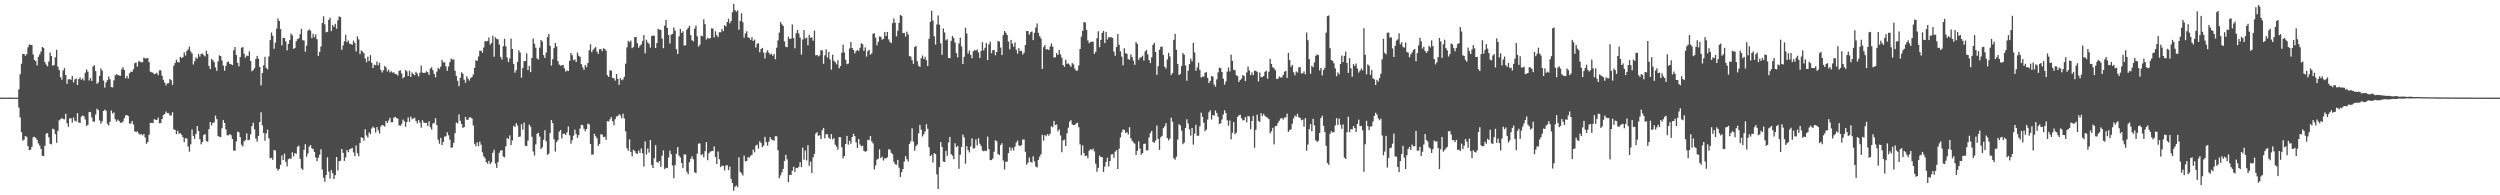 <?xml version="1.0" encoding="UTF-8"?>
<svg xmlns="http://www.w3.org/2000/svg" width="1920" height="150">
  <path d="M0 74.968h1v1.000H0zM1 74.977h1v1.000H1zM2 74.974h1v1.000H2zM3 74.976h1v1.000H3zM4 74.984h1v1.000H4zM5 74.987h1v1.000H5zM6 74.983h1v1.000H6zM7 74.980h1v1.000H7zM8 74.981h1v1.000H8zM9 74.989h1v1.000H9zM10 74.990h1v1.000H10zM11 74.988h1v1.000H11zM12 74.986h1v1.000H12zM13 74.986h1v1.000H13zM14 68.629h1v13.989H14zM15 57.008h1v33.205H15zM16 48.948h1v52.550H16zM17 41.479h1v66.454H17zM18 41.473h1v65.743H18zM19 42.799h1v61.701H19zM20 41.636h1v63.478H20zM21 36.286h1v75.900H21zM22 34.187h1v81.041H22zM23 34.482h1v80.494H23zM24 34.536h1v78.241H24zM25 41.769h1v63.647H25zM26 46.026h1v58.993H26zM27 47.019h1v59.063H27zM28 50.278h1v57.192H28zM29 43.617h1v66.540H29zM30 41.802h1v70.017H30zM31 39.553h1v74.844H31zM32 36.113h1v83.523H32zM33 36.770h1v83.181H33zM34 47.763h1v64.207H34zM35 49.634h1v53.013H35zM36 50.955h1v51.174H36zM37 47.288h1v58.145H37zM38 40.335h1v70.117H38zM39 43.059h1v67.790H39zM40 50.421h1v48.380H40zM41 49.937h1v49.516H41zM42 44.005h1v59.001H42zM43 38.247h1v71.364H43zM44 51.200h1v49.295H44zM45 53.746h1v38.651H45zM46 59.248h1v32.283H46zM47 61.162h1v29.431H47zM48 54.196h1v37.237H48zM49 52.302h1v39.354H49zM50 57.654h1v29.758H50zM51 64.338h1v30.313H51zM52 60.944h1v36.386H52zM53 60.760h1v30.278H53zM54 61.323h1v29.430H54zM55 58.319h1v35.828H55zM56 63.299h1v26.895H56zM57 60.985h1v31.678H57zM58 60.254h1v33.155H58zM59 65.299h1v21.651H59zM60 60.707h1v33.383H60zM61 59.464h1v34.952H61zM62 61.311h1v28.256H62zM63 60.265h1v28.447H63zM64 61.840h1v27.506H64zM65 55.812h1v35.946H65zM66 53.282h1v43.362H66zM67 54.985h1v40.796H67zM68 61.801h1v24.156H68zM69 59.931h1v26.218H69zM70 62.160h1v28.067H70zM71 51.000h1v42.336H71zM72 50.109h1v43.396H72zM73 54.608h1v33.348H73zM74 64.319h1v19.197H74zM75 63.332h1v21.209H75zM76 58.213h1v34.260H76zM77 52.515h1v42.476H77zM78 54.232h1v38.914H78zM79 61.834h1v23.408H79zM80 67.253h1v16.993H80zM81 63.282h1v21.767H81zM82 61.550h1v33.433H82zM83 58.760h1v37.599H83zM84 60.888h1v32.671H84zM85 66.864h1v18.027H85zM86 67.147h1v20.066H86zM87 61.681h1v24.672H87zM88 57.844h1v33.762H88zM89 56.997h1v36.396H89zM90 57.617h1v34.261H90zM91 57.933h1v34.986H91zM92 58.235h1v36.055H92zM93 53.266h1v40.942H93zM94 51.599h1v41.685H94zM95 53.772h1v37.075H95zM96 60.179h1v28.480H96zM97 58.350h1v29.990H97zM98 60.330h1v28.881H98zM99 56.263h1v38.711H99zM100 54.970h1v39.824H100zM101 55.206h1v37.676H101zM102 53.135h1v42.455H102zM103 48.559h1v52.286H103zM104 47.959h1v53.392H104zM105 51.168h1v49.683H105zM106 47.080h1v55.337H106zM107 47.227h1v56.375H107zM108 47.940h1v54.865H108zM109 47.761h1v56.246H109zM110 44.258h1v58.580H110zM111 44.832h1v60.701H111zM112 44.888h1v65.531H112zM113 44.498h1v64.615H113zM114 47.702h1v55.847H114zM115 55.016h1v39.351H115zM116 55.560h1v38.869H116zM117 55.870h1v38.657H117zM118 56.960h1v34.575H118zM119 56.591h1v35.372H119zM120 55.784h1v36.388H120zM121 57.696h1v32.682H121zM122 54.019h1v40.716H122zM123 53.973h1v40.419H123zM124 58.147h1v33.248H124zM125 61.308h1v27.090H125zM126 63.426h1v24.158H126zM127 65.578h1v20.072H127zM128 64.046h1v22.796H128zM129 63.916h1v22.995H129zM130 60.692h1v27.948H130zM131 61.605h1v27.086H131zM132 65.167h1v21.049H132zM133 50.441h1v48.861H133zM134 48.347h1v51.456H134zM135 45.863h1v57.202H135zM136 47.627h1v52.850H136zM137 48.023h1v54.666H137zM138 43.618h1v58.683H138zM139 44.595h1v58.918H139zM140 43.867h1v61.577H140zM141 40.251h1v68.813H141zM142 42.615h1v63.468H142zM143 39.107h1v67.411H143zM144 37.918h1v74.681H144zM145 35.716h1v80.787H145zM146 39.473h1v71.378H146zM147 41.071h1v58.403H147zM148 49.577h1v54.778H148zM149 47.048h1v59.558H149zM150 44.153h1v58.727H150zM151 45.062h1v51.705H151zM152 41.436h1v59.175H152zM153 43.465h1v63.490H153zM154 41.373h1v69.454H154zM155 41.108h1v67.992H155zM156 42.371h1v61.319H156zM157 43.333h1v59.655H157zM158 38.933h1v69.375H158zM159 41.433h1v67.474H159zM160 50.589h1v48.631H160zM161 53.041h1v40.677H161zM162 45.281h1v50.963H162zM163 46.209h1v48.183H163zM164 47.752h1v46.187H164zM165 51.750h1v37.035H165zM166 54.375h1v37.108H166zM167 47.149h1v57.419H167zM168 42.476h1v62.541H168zM169 43.052h1v62.362H169zM170 46.415h1v52.127H170zM171 50.345h1v41.918H171zM172 54.264h1v40.209H172zM173 50.589h1v48.904H173zM174 47.765h1v56.124H174zM175 47.206h1v56.761H175zM176 49.027h1v53.950H176zM177 49.341h1v54.467H177zM178 49.985h1v56.792H178zM179 38.581h1v77.005H179zM180 36.161h1v79.596H180zM181 42.305h1v66.300H181zM182 48.222h1v52.865H182zM183 51.003h1v50.624H183zM184 43.812h1v61.485H184zM185 36.732h1v74.405H185zM186 36.151h1v76.272H186zM187 41.272h1v67.292H187zM188 44.227h1v63.409H188zM189 42.638h1v59.859H189zM190 43.069h1v64.665H190zM191 39.438h1v67.891H191zM192 46.791h1v56.393H192zM193 54.798h1v42.097H193zM194 53.784h1v40.473H194zM195 52.290h1v47.043H195zM196 45.284h1v61.155H196zM197 42.901h1v65.915H197zM198 45.109h1v59.307H198zM199 51.385h1v42.380H199zM200 65.550h1v20.715H200zM201 56.072h1v40.174H201zM202 50.180h1v51.960H202zM203 43.634h1v64.405H203zM204 52.123h1v50.329H204zM205 53.310h1v46.296H205zM206 43.380h1v62.866H206zM207 30.815h1v90.760H207zM208 25.004h1v96.175H208zM209 27.469h1v95.234H209zM210 37.437h1v77.764H210zM211 32.779h1v82.867H211zM212 21.965h1v107.422H212zM213 14.145h1v116.901H213zM214 16.179h1v113.581H214zM215 22.312h1v104.241H215zM216 34.848h1v84.490H216zM217 29.012h1v93.908H217zM218 29.161h1v88.879H218zM219 31.772h1v92.415H219zM220 38.635h1v89.177H220zM221 33.817h1v88.421H221zM222 30.820h1v90.762H222zM223 25.870h1v96.070H223zM224 27.115h1v89.860H224zM225 37.541h1v82.597H225zM226 36.821h1v80.789H226zM227 31.758h1v86.376H227zM228 30.072h1v82.687H228zM229 29.503h1v82.371H229zM230 26.284h1v95.666H230zM231 22.182h1v107.181H231zM232 30.882h1v99.586H232zM233 31.140h1v83.843H233zM234 39.679h1v71.085H234zM235 35.051h1v85.293H235zM236 23.544h1v94.338H236zM237 22.472h1v90.163H237zM238 23.467h1v87.892H238zM239 29.278h1v84.569H239zM240 25.902h1v88.662H240zM241 28.590h1v88.149H241zM242 26.363h1v94.620H242zM243 30.145h1v93.605H243zM244 42.913h1v78.223H244zM245 39.933h1v78.915H245zM246 35.674h1v78.949H246zM247 17.665h1v112.585H247zM248 12.477h1v124.032H248zM249 18.695h1v120.865H249zM250 24.773h1v109.666H250zM251 24.413h1v96.370H251zM252 15.266h1v116.557H252zM253 13.630h1v123.483H253zM254 23.910h1v106.767H254zM255 19.129h1v113.867H255zM256 20.570h1v116.932H256zM257 18.258h1v116.284H257zM258 22.084h1v98.478H258zM259 15.559h1v115.324H259zM260 12.618h1v111.297H260zM261 13.154h1v110.270H261zM262 38.269h1v76.161H262zM263 34.939h1v82.447H263zM264 31.625h1v91.941H264zM265 26.659h1v94.171H265zM266 32.347h1v82.841H266zM267 31.072h1v85.830H267zM268 33.518h1v81.239H268zM269 33.851h1v80.376H269zM270 34.403h1v79.150H270zM271 31.194h1v85.873H271zM272 32.958h1v86.935H272zM273 39.469h1v72.254H273zM274 27.901h1v89.732H274zM275 30.301h1v89.718H275zM276 41.554h1v68.319H276zM277 38.806h1v66.633H277zM278 39.586h1v66.358H278zM279 40.863h1v67.134H279zM280 44.882h1v54.466H280zM281 47.766h1v56.291H281zM282 43.509h1v62.047H282zM283 46.941h1v54.788H283zM284 42.362h1v60.672H284zM285 48.168h1v50.477H285zM286 52.225h1v45.040H286zM287 49.660h1v48.534H287zM288 50.053h1v51.714H288zM289 47.213h1v50.440H289zM290 50.108h1v49.998H290zM291 48.127h1v54.475H291zM292 53.661h1v43.454H292zM293 55.702h1v40.265H293zM294 53.987h1v42.371H294zM295 50.637h1v46.574H295zM296 51.847h1v41.033H296zM297 54.906h1v39.491H297zM298 53.430h1v39.165H298zM299 55.665h1v34.834H299zM300 54.768h1v39.206H300zM301 55.814h1v38.016H301zM302 55.488h1v34.836H302zM303 56.849h1v32.906H303zM304 56.991h1v33.671H304zM305 58.029h1v33.038H305zM306 54.402h1v41.838H306zM307 54.075h1v42.496H307zM308 56.420h1v38.892H308zM309 60.161h1v31.678H309zM310 59.090h1v34.115H310zM311 53.812h1v43.530H311zM312 54.779h1v38.893H312zM313 58.383h1v31.849H313zM314 54.295h1v39.238H314zM315 59.068h1v30.487H315zM316 55.632h1v35.903H316zM317 56.946h1v33.969H317zM318 57.754h1v32.716H318zM319 55.127h1v37.791H319zM320 56.535h1v38.252H320zM321 58.674h1v33.558H321zM322 55.801h1v38.421H322zM323 50.353h1v47.677H323zM324 55.732h1v36.624H324zM325 56.054h1v38.039H325zM326 55.866h1v38.613H326zM327 54.798h1v39.572H327zM328 55.450h1v41.272H328zM329 57.484h1v35.637H329zM330 52.711h1v45.054H330zM331 51.652h1v47.817H331zM332 53.864h1v41.079H332zM333 56.764h1v37.610H333zM334 59.389h1v31.429H334zM335 54.982h1v41.135H335zM336 52.093h1v55.278H336zM337 53.115h1v57.266H337zM338 51.188h1v54.752H338zM339 45.978h1v65.436H339zM340 47.940h1v61.049H340zM341 47.811h1v57.135H341zM342 50.940h1v53.731H342zM343 54.345h1v47.239H343zM344 51.051h1v52.838H344zM345 47.781h1v59.430H345zM346 44.973h1v68.557H346zM347 45.762h1v67.444H347zM348 45.608h1v64.055H348zM349 54.336h1v48.023H349zM350 58.293h1v35.860H350zM351 62.042h1v32.733H351zM352 66.232h1v21.701H352zM353 59.735h1v33.020H353zM354 55.478h1v39.759H354zM355 56.632h1v41.595H355zM356 61.215h1v36.391H356zM357 63.530h1v26.290H357zM358 58.536h1v33.487H358zM359 60.450h1v31.500H359zM360 61.899h1v28.252H360zM361 60.030h1v30.145H361zM362 59.097h1v31.994H362zM363 57.191h1v39.179H363zM364 52.098h1v58.272H364zM365 46.343h1v65.994H365zM366 46.753h1v62.578H366zM367 43.361h1v68.898H367zM368 38.929h1v69.864H368zM369 38.968h1v72.126H369zM370 40.424h1v76.551H370zM371 36.531h1v83.432H371zM372 31.562h1v89.863H372zM373 31.778h1v92.757H373zM374 31.430h1v94.281H374zM375 28.758h1v94.799H375zM376 34.229h1v91.784H376zM377 32.936h1v91.735H377zM378 27.506h1v89.800H378zM379 43.556h1v71.462H379zM380 28.682h1v96.902H380zM381 29.799h1v99.114H381zM382 30.211h1v94.282H382zM383 34.210h1v83.178H383zM384 43.651h1v71.954H384zM385 45.717h1v69.676H385zM386 35.459h1v84.805H386zM387 29.818h1v90.953H387zM388 35.568h1v76.760H388zM389 44.151h1v61.889H389zM390 47.647h1v59.115H390zM391 44.880h1v59.130H391zM392 29.650h1v81.710H392zM393 37.571h1v70.230H393zM394 49.118h1v47.516H394zM395 55.824h1v41.655H395zM396 53.907h1v40.725H396zM397 47.564h1v48.863H397zM398 38.668h1v66.551H398zM399 40.328h1v64.478H399zM400 59.607h1v35.841H400zM401 52.329h1v47.252H401zM402 47.004h1v47.116H402zM403 46.867h1v65.019H403zM404 41.008h1v71.281H404zM405 53.795h1v54.258H405zM406 50.581h1v45.094H406zM407 55.422h1v41.867H407zM408 44.505h1v60.518H408zM409 29.568h1v86.747H409zM410 33.586h1v85.909H410zM411 36.649h1v74.211H411zM412 44.872h1v57.883H412zM413 45.737h1v56.314H413zM414 36.622h1v68.348H414zM415 30.701h1v83.851H415zM416 31.890h1v81.283H416zM417 42.326h1v65.059H417zM418 44.537h1v55.518H418zM419 40.395h1v68.079H419zM420 28.482h1v90.395H420zM421 26.022h1v92.002H421zM422 35.181h1v67.085H422zM423 50.407h1v41.806H423zM424 45.535h1v49.036H424zM425 36.943h1v70.040H425zM426 32.935h1v83.449H426zM427 35.660h1v73.330H427zM428 46.930h1v60.683H428zM429 49.571h1v51.529H429zM430 50.406h1v49.447H430zM431 50.202h1v56.088H431zM432 49.806h1v52.972H432zM433 52.430h1v50.230H433zM434 54.915h1v48.661H434zM435 54.100h1v47.538H435zM436 54.531h1v42.649H436zM437 46.718h1v57.213H437zM438 40.705h1v69.639H438zM439 42.386h1v65.265H439zM440 46.288h1v57.887H440zM441 45.616h1v53.901H441zM442 47.604h1v55.348H442zM443 40.303h1v65.584H443zM444 42.807h1v60.996H444zM445 43.633h1v55.074H445zM446 49.249h1v46.615H446zM447 51.715h1v44.421H447zM448 53.584h1v45.367H448zM449 49.964h1v50.902H449zM450 51.542h1v47.536H450zM451 48.408h1v46.588H451zM452 38.666h1v56.833H452zM453 33.982h1v76.553H453zM454 40.090h1v78.636H454zM455 38.267h1v80.454H455zM456 37.109h1v65.636H456zM457 36.057h1v68.578H457zM458 39.634h1v66.590H458zM459 41.367h1v70.729H459zM460 37.792h1v72.724H460zM461 37.641h1v65.531H461zM462 39.270h1v64.094H462zM463 37.057h1v68.307H463zM464 37.628h1v67.358H464zM465 38.908h1v68.526H465zM466 57.747h1v35.271H466zM467 59.009h1v34.300H467zM468 53.898h1v37.687H468zM469 54.314h1v35.581H469zM470 59.858h1v33.163H470zM471 60.087h1v36.085H471zM472 61.889h1v29.634H472zM473 56.838h1v32.579H473zM474 60.612h1v28.630H474zM475 65.162h1v22.577H475zM476 60.049h1v28.594H476zM477 61.592h1v29.291H477zM478 60.960h1v26.409H478zM479 58.965h1v31.981H479zM480 48.876h1v52.049H480zM481 36.410h1v77.415H481zM482 31.383h1v84.397H482zM483 32.446h1v74.602H483zM484 31.193h1v85.453H484zM485 37.002h1v83.113H485zM486 36.167h1v78.839H486zM487 28.511h1v87.527H487zM488 28.410h1v89.333H488zM489 33.130h1v85.040H489zM490 36.654h1v78.955H490zM491 35.124h1v82.376H491zM492 33.975h1v80.041H492zM493 31.369h1v86.449H493zM494 26.987h1v100.920H494zM495 40.941h1v67.654H495zM496 30.539h1v88.161H496zM497 32.565h1v81.439H497zM498 33.624h1v83.553H498zM499 36.486h1v71.066H499zM500 27.802h1v98.847H500zM501 27.192h1v101.883H501zM502 27.478h1v94.060H502zM503 36.882h1v74.577H503zM504 33.089h1v91.395H504zM505 22.102h1v102.898H505zM506 22.849h1v100.783H506zM507 22.941h1v105.201H507zM508 29.583h1v90.004H508zM509 37.040h1v78.449H509zM510 19.714h1v110.120H510zM511 15.332h1v113.467H511zM512 21.457h1v107.662H512zM513 26.863h1v94.145H513zM514 33.456h1v82.185H514zM515 26.628h1v91.857H515zM516 26.059h1v101.059H516zM517 21.033h1v115.872H517zM518 23.507h1v103.373H518zM519 37.802h1v80.322H519zM520 41.418h1v71.601H520zM521 27.975h1v91.583H521zM522 22.181h1v98.749H522zM523 25.233h1v99.928H523zM524 24.076h1v105.040H524zM525 35.033h1v83.486H525zM526 34.743h1v84.013H526zM527 22.759h1v109.161H527zM528 21.421h1v112.341H528zM529 19.791h1v104.830H529zM530 27.039h1v94.990H530zM531 30.882h1v89.217H531zM532 31.810h1v90.523H532zM533 22.028h1v110.265H533zM534 19.637h1v113.309H534zM535 27.883h1v90.097H535zM536 35.792h1v74.488H536zM537 34.328h1v75.781H537zM538 27.357h1v91.911H538zM539 27.837h1v90.555H539zM540 14.840h1v106.025H540zM541 18.521h1v97.526H541zM542 30.380h1v78.831H542zM543 28.972h1v94.133H543zM544 29.766h1v87.934H544zM545 29.239h1v87.257H545zM546 21.767h1v94.349H546zM547 22.032h1v93.901H547zM548 28.731h1v83.735H548zM549 24.032h1v96.608H549zM550 27.036h1v99.017H550zM551 28.522h1v87.839H551zM552 24.741h1v97.563H552zM553 24.775h1v103.557H553zM554 22.327h1v104.808H554zM555 23.889h1v103.547H555zM556 19.429h1v111.454H556zM557 20.269h1v106.848H557zM558 16.884h1v109.965H558zM559 14.399h1v116.263H559zM560 17.885h1v110.039H560zM561 16.179h1v121.249H561zM562 9.430h1v131.091H562zM563 2.951h1v143.601H563zM564 7.784h1v135.682H564zM565 9.031h1v133.392H565zM566 7.913h1v135.923H566zM567 22.821h1v98.023H567zM568 16.057h1v115.901H568zM569 10.143h1v122.972H569zM570 17.036h1v117.753H570zM571 28.929h1v90.635H571zM572 25.644h1v98.285H572zM573 24.016h1v99.575H573zM574 28.668h1v92.035H574zM575 29.147h1v91.940H575zM576 30.628h1v88.996H576zM577 28.567h1v90.298H577zM578 31.510h1v83.398H578zM579 30.462h1v86.457H579zM580 36.520h1v75.277H580zM581 33.595h1v77.531H581zM582 33.253h1v80.796H582zM583 40.127h1v68.369H583zM584 37.676h1v72.108H584zM585 36.782h1v76.290H585zM586 40.374h1v71.396H586zM587 44.896h1v60.196H587zM588 40.333h1v68.795H588zM589 38.624h1v73.295H589zM590 40.426h1v68.420H590zM591 41.910h1v63.383H591zM592 41.203h1v65.907H592zM593 42.798h1v64.792H593zM594 41.527h1v66.558H594zM595 45.502h1v59.085H595zM596 36.589h1v68.059H596zM597 31.036h1v84.303H597zM598 25.043h1v111.882H598zM599 16.931h1v117.765H599zM600 18.706h1v113.697H600zM601 19.873h1v109.882H601zM602 31.812h1v91.817H602zM603 35.869h1v82.999H603zM604 36.272h1v86.129H604zM605 28.162h1v111.775H605zM606 29.941h1v104.348H606zM607 29.630h1v104.813H607zM608 18.804h1v112.340H608zM609 29.256h1v98.796H609zM610 37.044h1v95.021H610zM611 25.503h1v103.367H611zM612 23.037h1v106.094H612zM613 25.693h1v102.419H613zM614 28.767h1v95.805H614zM615 42.023h1v86.356H615zM616 30.377h1v82.991H616zM617 23.158h1v99.497H617zM618 29.531h1v86.131H618zM619 28.881h1v94.339H619zM620 34.789h1v76.700H620zM621 26.711h1v100.598H621zM622 29.018h1v95.073H622zM623 28.670h1v104.278H623zM624 31.294h1v89.626H624zM625 23.450h1v94.720H625zM626 42.420h1v60.201H626zM627 42.171h1v59.353H627zM628 43.265h1v61.031H628zM629 42.563h1v61.247H629zM630 38.444h1v68.396H630zM631 38.789h1v61.194H631zM632 48.973h1v49.281H632zM633 42.515h1v63.758H633zM634 37.945h1v65.137H634zM635 44.168h1v59.022H635zM636 39.931h1v65.855H636zM637 45.600h1v61.133H637zM638 53.502h1v49.514H638zM639 41.985h1v65.091H639zM640 46.707h1v59.392H640zM641 47.770h1v63.404H641zM642 49.404h1v63.265H642zM643 46.217h1v68.755H643zM644 52.431h1v52.830H644zM645 50.718h1v54.656H645zM646 40.434h1v72.653H646zM647 34.312h1v87.276H647zM648 40.325h1v79.503H648zM649 45.945h1v64.650H649zM650 49.283h1v55.048H650zM651 48.807h1v62.301H651zM652 37.246h1v70.942H652zM653 32.267h1v78.125H653zM654 36.866h1v68.359H654zM655 38.375h1v64.384H655zM656 41.029h1v63.543H656zM657 39.312h1v70.033H657zM658 38.208h1v75.456H658zM659 39.169h1v67.577H659zM660 36.696h1v74.339H660zM661 33.218h1v79.131H661zM662 33.950h1v77.954H662zM663 39.014h1v76.789H663zM664 36.416h1v80.179H664zM665 43.451h1v72.638H665zM666 39.330h1v68.005H666zM667 38.274h1v69.383H667zM668 41.973h1v62.526H668zM669 40.923h1v67.665H669zM670 25.906h1v84.212H670zM671 25.598h1v104.550H671zM672 28.907h1v98.096H672zM673 34.830h1v87.781H673zM674 32.108h1v89.788H674zM675 27.946h1v86.797H675zM676 28.287h1v93.133H676zM677 30.456h1v89.856H677zM678 29.904h1v93.361H678zM679 24.528h1v96.945H679zM680 27.644h1v94.093H680zM681 24.525h1v96.260H681zM682 30.223h1v84.415H682zM683 32.163h1v82.760H683zM684 33.108h1v84.244H684zM685 17.780h1v100.660H685zM686 14.231h1v110.045H686zM687 17.448h1v108.686H687zM688 27.964h1v98.550H688zM689 23.588h1v99.239H689zM690 17.598h1v111.147H690zM691 11.583h1v124.336H691zM692 12.141h1v120.132H692zM693 25.462h1v104.403H693zM694 25.274h1v98.809H694zM695 28.171h1v91.634H695zM696 24.337h1v97.937H696zM697 26.502h1v97.542H697zM698 43.106h1v67.450H698zM699 43.421h1v65.146H699zM700 46.205h1v52.330H700zM701 48.990h1v59.712H701zM702 36.163h1v79.570H702zM703 35.287h1v76.970H703zM704 47.071h1v63.897H704zM705 50.417h1v52.058H705zM706 51.421h1v44.470H706zM707 44.690h1v54.905H707zM708 42.657h1v62.134H708zM709 45.350h1v57.788H709zM710 43.629h1v57.358H710zM711 46.187h1v49.196H711zM712 50.709h1v48.203H712zM713 29.733h1v83.331H713zM714 16.796h1v103.062H714zM715 8.290h1v110.578H715zM716 15.784h1v109.055H716zM717 27.849h1v89.703H717zM718 34.226h1v84.120H718zM719 18.799h1v115.087H719zM720 11.831h1v133.316H720zM721 18.955h1v109.393H721zM722 33.337h1v75.809H722zM723 42.104h1v70.732H723zM724 21.789h1v102.310H724zM725 24.936h1v99.493H725zM726 31.021h1v84.864H726zM727 30.060h1v89.531H727zM728 44.541h1v64.895H728zM729 44.657h1v60.501H729zM730 31.341h1v87.033H730zM731 27.565h1v91.939H731zM732 29.239h1v92.966H732zM733 32.679h1v77.356H733zM734 40.825h1v72.206H734zM735 44.054h1v67.982H735zM736 33.390h1v96.234H736zM737 28.942h1v89.919H737zM738 35.647h1v77.175H738zM739 49.134h1v54.212H739zM740 43.615h1v61.862H740zM741 21.225h1v104.481H741zM742 25.744h1v86.523H742zM743 41.098h1v74.154H743zM744 38.838h1v78.220H744zM745 42.078h1v70.358H745zM746 44.698h1v61.611H746zM747 39.371h1v74.678H747zM748 38.467h1v75.341H748zM749 38.805h1v68.283H749zM750 38.018h1v73.624H750zM751 40.266h1v65.947H751zM752 44.567h1v65.770H752zM753 39.092h1v72.931H753zM754 32.443h1v83.160H754zM755 38.727h1v77.443H755zM756 36.720h1v78.931H756zM757 33.072h1v82.857H757zM758 46.180h1v58.753H758zM759 34.170h1v80.316H759zM760 32.012h1v90.914H760zM761 40.915h1v82.093H761zM762 38.493h1v83.237H762zM763 38.466h1v78.038H763zM764 42.450h1v65.228H764zM765 39.910h1v68.603H765zM766 31.462h1v86.796H766zM767 31.910h1v87.078H767zM768 36.504h1v74.936H768zM769 42.234h1v67.789H769zM770 27.050h1v96.206H770zM771 23.831h1v106.334H771zM772 25.147h1v99.062H772zM773 26.848h1v97.245H773zM774 31.911h1v85.643H774zM775 37.855h1v75.215H775zM776 30.601h1v85.038H776zM777 33.496h1v80.005H777zM778 35.858h1v79.769H778zM779 32.609h1v80.076H779zM780 38.196h1v71.297H780zM781 41.193h1v66.746H781zM782 36.964h1v74.734H782zM783 39.148h1v73.029H783zM784 39.031h1v72.455H784zM785 41.940h1v65.187H785zM786 40.461h1v66.676H786zM787 34.585h1v82.005H787zM788 23.799h1v102.666H788zM789 23.838h1v101.110H789zM790 26.628h1v94.387H790zM791 24.727h1v99.633H791zM792 24.207h1v100.676H792zM793 30.822h1v89.179H793zM794 25.169h1v98.800H794zM795 21.135h1v106.741H795zM796 18.000h1v110.656H796zM797 25.176h1v97.650H797zM798 27.746h1v92.559H798zM799 29.484h1v88.996H799zM800 52.942h1v50.610H800zM801 36.181h1v71.813H801zM802 34.568h1v69.167H802zM803 37.947h1v66.675H803zM804 37.662h1v65.284H804zM805 38.471h1v65.744H805zM806 35.792h1v66.904H806zM807 33.355h1v63.651H807zM808 35.787h1v61.951H808zM809 44.172h1v48.722H809zM810 43.979h1v52.006H810zM811 40.821h1v54.760H811zM812 42.172h1v58.707H812zM813 38.388h1v61.061H813zM814 41.778h1v62.262H814zM815 44.350h1v72.588H815zM816 49.912h1v57.957H816zM817 51.298h1v55.990H817zM818 45.891h1v66.311H818zM819 48.969h1v53.402H819zM820 48.735h1v49.291H820zM821 49.756h1v43.680H821zM822 51.349h1v40.964H822zM823 48.425h1v47.162H823zM824 49.531h1v46.561H824zM825 52.736h1v43.175H825zM826 54.339h1v40.501H826zM827 54.167h1v40.018H827zM828 50.288h1v47.410H828zM829 37.621h1v73.275H829zM830 28.173h1v91.046H830zM831 23.639h1v88.016H831zM832 16.934h1v100.666H832zM833 17.352h1v102.565H833zM834 22.962h1v96.533H834zM835 31.068h1v90.523H835zM836 33.198h1v82.540H836zM837 32.303h1v82.301H837zM838 31.952h1v83.148H838zM839 32.042h1v82.133H839zM840 41.370h1v74.912H840zM841 39.736h1v85.998H841zM842 29.385h1v102.501H842zM843 24.033h1v104.796H843zM844 36.271h1v83.217H844zM845 30.659h1v89.993H845zM846 25.241h1v95.498H846zM847 23.652h1v108.441H847zM848 33.090h1v94.899H848zM849 24.481h1v99.836H849zM850 30.296h1v90.801H850zM851 28.530h1v99.291H851zM852 28.661h1v94.978H852zM853 28.638h1v90.018H853zM854 29.146h1v89.239H854zM855 39.560h1v81.633H855zM856 42.818h1v73.666H856zM857 36.155h1v79.138H857zM858 26.135h1v103.643H858zM859 34.415h1v79.765H859zM860 39.419h1v66.151H860zM861 43.482h1v58.193H861zM862 50.189h1v49.262H862zM863 37.059h1v62.732H863zM864 40.853h1v61.243H864zM865 41.365h1v60.186H865zM866 45.466h1v57.899H866zM867 45.853h1v51.860H867zM868 41.801h1v64.327H868zM869 43.831h1v64.257H869zM870 46.519h1v62.881H870zM871 49.821h1v60.455H871zM872 32.341h1v86.712H872zM873 33.737h1v82.066H873zM874 45.977h1v62.581H874zM875 44.267h1v69.814H875zM876 43.914h1v74.902H876zM877 42.740h1v74.808H877zM878 46.490h1v63.983H878zM879 39.467h1v70.826H879zM880 38.314h1v77.265H880zM881 41.721h1v73.687H881zM882 46.112h1v59.482H882zM883 48.436h1v53.821H883zM884 44.012h1v56.555H884zM885 34.533h1v74.449H885zM886 32.945h1v76.727H886zM887 39.840h1v68.179H887zM888 57.509h1v38.905H888zM889 50.859h1v55.853H889zM890 38.213h1v76.887H890zM891 35.963h1v69.495H891zM892 35.769h1v68.596H892zM893 42.185h1v56.293H893zM894 51.239h1v45.717H894zM895 52.619h1v41.985H895zM896 45.664h1v60.428H896zM897 40.580h1v67.260H897zM898 43.351h1v63.060H898zM899 57.596h1v32.813H899zM900 56.122h1v37.352H900zM901 30.631h1v90.905H901zM902 26.031h1v96.628H902zM903 38.318h1v81.981H903zM904 49.149h1v57.986H904zM905 57.634h1v37.704H905zM906 56.728h1v39.612H906zM907 50.731h1v49.636H907zM908 40.784h1v69.979H908zM909 42.026h1v67.493H909zM910 50.258h1v48.102H910zM911 61.994h1v29.630H911zM912 54.291h1v40.527H912zM913 49.271h1v50.069H913zM914 44.996h1v59.217H914zM915 47.098h1v51.219H915zM916 32.860h1v78.234H916zM917 40.257h1v62.408H917zM918 54.340h1v41.567H918zM919 51.758h1v52.537H919zM920 48.138h1v56.037H920zM921 53.713h1v43.301H921zM922 59.521h1v27.013H922zM923 58.804h1v30.884H923zM924 58.856h1v35.367H924zM925 55.819h1v44.898H925zM926 55.411h1v44.100H926zM927 59.792h1v32.064H927zM928 63.776h1v22.527H928zM929 62.042h1v22.740H929zM930 58.324h1v33.516H930zM931 58.851h1v29.483H931zM932 64.920h1v23.948H932zM933 66.532h1v18.344H933zM934 60.983h1v25.809H934zM935 55.591h1v34.056H935zM936 51.886h1v43.257H936zM937 52.309h1v42.483H937zM938 55.319h1v36.409H938zM939 60.405h1v27.622H939zM940 64.975h1v19.765H940zM941 62.533h1v24.375H941zM942 54.987h1v37.423H942zM943 51.803h1v44.745H943zM944 54.847h1v37.729H944zM945 41.910h1v65.103H945zM946 46.818h1v55.182H946zM947 53.576h1v40.151H947zM948 53.973h1v48.995H948zM949 57.776h1v44.112H949zM950 58.409h1v31.378H950zM951 62.975h1v25.578H951zM952 61.388h1v26.718H952zM953 60.353h1v30.408H953zM954 57.535h1v34.927H954zM955 58.431h1v33.888H955zM956 62.239h1v27.639H956zM957 55.652h1v38.280H957zM958 51.078h1v37.940H958zM959 54.161h1v35.411H959zM960 57.666h1v41.548H960zM961 55.611h1v37.386H961zM962 57.747h1v31.264H962zM963 54.199h1v59.237H963zM964 54.429h1v45.321H964zM965 55.157h1v32.931H965zM966 62.514h1v30.262H966zM967 55.682h1v37.987H967zM968 59.307h1v27.654H968zM969 59.190h1v30.019H969zM970 58.417h1v29.102H970zM971 55.217h1v33.770H971zM972 54.334h1v35.545H972zM973 60.486h1v29.932H973zM974 55.115h1v36.364H974zM975 45.166h1v57.214H975zM976 49.177h1v51.674H976zM977 51.609h1v46.562H977zM978 52.432h1v58.483H978zM979 53.893h1v43.040H979zM980 60.672h1v35.928H980zM981 60.466h1v33.967H981zM982 58.783h1v33.920H982zM983 59.485h1v31.600H983zM984 59.461h1v31.091H984zM985 57.611h1v34.247H985zM986 55.089h1v35.193H986zM987 54.440h1v35.729H987zM988 59.877h1v27.442H988zM989 40.614h1v60.697H989zM990 46.151h1v53.813H990zM991 51.252h1v48.076H991zM992 49.814h1v45.216H992zM993 55.506h1v35.457H993zM994 57.819h1v30.953H994zM995 54.835h1v34.749H995zM996 55.690h1v31.694H996zM997 51.786h1v38.280H997zM998 51.558h1v38.982H998zM999 56.325h1v36.062H999zM1000 56.322h1v35.516H1000zM1001 54.819h1v42.413H1001zM1002 57.108h1v33.715H1002zM1003 24.968h1v90.794H1003zM1004 30.868h1v80.157H1004zM1005 45.396h1v53.827H1005zM1006 56.607h1v38.735H1006zM1007 50.483h1v50.382H1007zM1008 51.652h1v39.584H1008zM1009 47.943h1v48.397H1009zM1010 42.909h1v64.824H1010zM1011 41.799h1v67.186H1011zM1012 42.270h1v65.793H1012zM1013 54.061h1v48.073H1013zM1014 52.164h1v38.562H1014zM1015 57.906h1v31.020H1015zM1016 53.792h1v42.864H1016zM1017 52.114h1v49.240H1017zM1018 25.060h1v86.966H1018zM1019 12.373h1v112.801H1019zM1020 11.862h1v114.713H1020zM1021 37.017h1v65.799H1021zM1022 46.177h1v54.611H1022zM1023 46.740h1v54.998H1023zM1024 48.702h1v52.805H1024zM1025 52.526h1v43.790H1025zM1026 58.594h1v32.123H1026zM1027 55.612h1v40.352H1027zM1028 57.088h1v33.993H1028zM1029 49.082h1v46.753H1029zM1030 42.663h1v56.278H1030zM1031 47.676h1v47.844H1031zM1032 42.916h1v78.113H1032zM1033 39.583h1v82.455H1033zM1034 48.387h1v53.172H1034zM1035 56.007h1v33.636H1035zM1036 44.665h1v56.896H1036zM1037 52.483h1v46.719H1037zM1038 58.864h1v40.540H1038zM1039 49.187h1v47.559H1039zM1040 50.614h1v47.790H1040zM1041 48.817h1v52.512H1041zM1042 52.640h1v42.526H1042zM1043 55.780h1v36.121H1043zM1044 54.313h1v42.620H1044zM1045 52.617h1v44.064H1045zM1046 53.956h1v46.143H1046zM1047 21.639h1v110.306H1047zM1048 42.033h1v68.762H1048zM1049 57.100h1v35.650H1049zM1050 49.391h1v47.433H1050zM1051 50.503h1v49.438H1051zM1052 57.436h1v39.832H1052zM1053 53.822h1v43.185H1053zM1054 60.146h1v33.199H1054zM1055 60.916h1v28.125H1055zM1056 65.243h1v21.380H1056zM1057 61.266h1v26.721H1057zM1058 62.597h1v28.349H1058zM1059 59.972h1v32.368H1059zM1060 56.579h1v34.560H1060zM1061 45.535h1v58.527H1061zM1062 29.789h1v89.478H1062zM1063 40.537h1v75.917H1063zM1064 41.735h1v62.641H1064zM1065 25.181h1v103.484H1065zM1066 24.988h1v96.241H1066zM1067 28.938h1v84.939H1067zM1068 28.615h1v84.764H1068zM1069 37.182h1v73.173H1069zM1070 43.755h1v58.857H1070zM1071 35.302h1v84.804H1071zM1072 31.174h1v89.173H1072zM1073 30.184h1v98.016H1073zM1074 25.589h1v106.648H1074zM1075 34.041h1v89.721H1075zM1076 32.423h1v85.884H1076zM1077 35.885h1v76.115H1077zM1078 36.584h1v84.512H1078zM1079 32.586h1v97.254H1079zM1080 39.889h1v79.307H1080zM1081 40.424h1v74.019H1081zM1082 44.036h1v68.846H1082zM1083 41.702h1v73.580H1083zM1084 40.267h1v70.774H1084zM1085 38.354h1v74.061H1085zM1086 37.558h1v74.738H1086zM1087 47.074h1v53.466H1087zM1088 40.781h1v74.870H1088zM1089 34.859h1v80.843H1089zM1090 28.990h1v83.808H1090zM1091 31.737h1v88.069H1091zM1092 37.351h1v79.183H1092zM1093 35.861h1v75.139H1093zM1094 39.121h1v63.759H1094zM1095 40.638h1v66.889H1095zM1096 39.346h1v69.370H1096zM1097 35.219h1v77.972H1097zM1098 36.349h1v77.807H1098zM1099 30.971h1v86.540H1099zM1100 35.412h1v79.167H1100zM1101 45.355h1v62.552H1101zM1102 49.441h1v59.323H1102zM1103 47.785h1v60.739H1103zM1104 43.818h1v69.900H1104zM1105 29.185h1v100.700H1105zM1106 31.804h1v82.852H1106zM1107 44.441h1v60.710H1107zM1108 34.014h1v82.468H1108zM1109 30.443h1v84.835H1109zM1110 36.967h1v76.983H1110zM1111 38.708h1v74.095H1111zM1112 43.404h1v57.438H1112zM1113 41.578h1v59.072H1113zM1114 33.370h1v70.018H1114zM1115 34.100h1v73.464H1115zM1116 36.908h1v70.826H1116zM1117 39.397h1v69.725H1117zM1118 36.755h1v70.671H1118zM1119 33.858h1v81.295H1119zM1120 33.167h1v81.707H1120zM1121 20.766h1v95.186H1121zM1122 24.238h1v86.052H1122zM1123 42.476h1v72.033H1123zM1124 43.055h1v68.814H1124zM1125 45.913h1v60.807H1125zM1126 47.390h1v61.477H1126zM1127 36.558h1v76.958H1127zM1128 39.343h1v67.153H1128zM1129 41.499h1v74.509H1129zM1130 37.997h1v83.446H1130zM1131 34.609h1v80.797H1131zM1132 37.142h1v79.481H1132zM1133 43.790h1v73.342H1133zM1134 43.687h1v71.827H1134zM1135 53.147h1v48.281H1135zM1136 54.532h1v43.175H1136zM1137 41.575h1v70.109H1137zM1138 30.882h1v81.508H1138zM1139 41.147h1v71.039H1139zM1140 38.313h1v70.601H1140zM1141 33.956h1v76.491H1141zM1142 37.342h1v69.238H1142zM1143 40.787h1v66.774H1143zM1144 45.800h1v53.824H1144zM1145 46.366h1v63.711H1145zM1146 42.637h1v67.890H1146zM1147 41.507h1v63.879H1147zM1148 51.779h1v47.151H1148zM1149 29.440h1v80.295H1149zM1150 32.205h1v74.257H1150zM1151 43.969h1v65.973H1151zM1152 40.983h1v74.634H1152zM1153 50.218h1v56.231H1153zM1154 45.736h1v51.581H1154zM1155 43.443h1v55.831H1155zM1156 50.098h1v47.810H1156zM1157 51.280h1v53.102H1157zM1158 48.265h1v61.131H1158zM1159 52.127h1v55.757H1159zM1160 51.932h1v49.623H1160zM1161 54.104h1v44.166H1161zM1162 48.981h1v47.492H1162zM1163 45.132h1v61.570H1163zM1164 33.068h1v82.271H1164zM1165 42.068h1v58.450H1165zM1166 49.787h1v49.100H1166zM1167 43.212h1v63.426H1167zM1168 51.829h1v48.464H1168zM1169 51.887h1v45.269H1169zM1170 51.253h1v43.501H1170zM1171 56.947h1v35.217H1171zM1172 56.544h1v32.903H1172zM1173 56.075h1v39.649H1173zM1174 51.577h1v45.484H1174zM1175 51.799h1v47.710H1175zM1176 52.932h1v45.669H1176zM1177 55.387h1v38.083H1177zM1178 39.783h1v78.678H1178zM1179 43.224h1v71.685H1179zM1180 41.339h1v71.196H1180zM1181 36.622h1v75.812H1181zM1182 41.169h1v65.936H1182zM1183 42.609h1v62.784H1183zM1184 52.176h1v50.398H1184zM1185 58.396h1v40.332H1185zM1186 52.497h1v46.600H1186zM1187 55.931h1v40.543H1187zM1188 54.989h1v40.619H1188zM1189 55.819h1v37.268H1189zM1190 45.493h1v49.965H1190zM1191 43.184h1v57.798H1191zM1192 21.665h1v107.746H1192zM1193 21.119h1v104.299H1193zM1194 51.958h1v43.515H1194zM1195 59.297h1v29.086H1195zM1196 51.864h1v42.568H1196zM1197 50.967h1v46.729H1197zM1198 52.681h1v44.028H1198zM1199 57.061h1v34.337H1199zM1200 58.071h1v35.441H1200zM1201 58.325h1v37.795H1201zM1202 58.429h1v33.299H1202zM1203 52.574h1v39.403H1203zM1204 53.897h1v34.735H1204zM1205 57.683h1v27.902H1205zM1206 56.460h1v33.416H1206zM1207 30.628h1v91.606H1207zM1208 32.477h1v81.933H1208zM1209 41.306h1v72.720H1209zM1210 34.602h1v71.087H1210zM1211 37.351h1v70.391H1211zM1212 38.478h1v69.734H1212zM1213 47.365h1v55.298H1213zM1214 52.040h1v52.483H1214zM1215 59.195h1v38.654H1215zM1216 54.424h1v38.379H1216zM1217 52.127h1v47.493H1217zM1218 49.717h1v52.451H1218zM1219 53.666h1v45.876H1219zM1220 54.914h1v40.774H1220zM1221 53.856h1v41.316H1221zM1222 45.758h1v56.307H1222zM1223 52.473h1v42.601H1223zM1224 59.305h1v29.110H1224zM1225 52.457h1v42.667H1225zM1226 60.443h1v30.837H1226zM1227 62.958h1v24.466H1227zM1228 57.064h1v30.379H1228zM1229 57.900h1v40.331H1229zM1230 58.556h1v38.524H1230zM1231 59.325h1v32.702H1231zM1232 62.018h1v26.756H1232zM1233 59.388h1v30.835H1233zM1234 60.059h1v30.742H1234zM1235 60.151h1v30.540H1235zM1236 34.014h1v88.379H1236zM1237 54.396h1v44.696H1237zM1238 61.926h1v29.268H1238zM1239 52.687h1v43.228H1239zM1240 53.829h1v38.809H1240zM1241 56.717h1v36.301H1241zM1242 42.995h1v54.046H1242zM1243 35.771h1v61.714H1243zM1244 45.263h1v50.880H1244zM1245 49.903h1v45.519H1245zM1246 48.666h1v46.469H1246zM1247 52.862h1v45.631H1247zM1248 57.645h1v37.606H1248zM1249 55.211h1v35.833H1249zM1250 50.036h1v46.901H1250zM1251 46.203h1v72.859H1251zM1252 49.996h1v63.277H1252zM1253 54.036h1v38.150H1253zM1254 45.746h1v51.732H1254zM1255 46.799h1v50.704H1255zM1256 40.541h1v70.954H1256zM1257 40.576h1v66.696H1257zM1258 57.756h1v35.578H1258zM1259 59.038h1v30.519H1259zM1260 56.932h1v27.273H1260zM1261 57.437h1v29.776H1261zM1262 60.946h1v28.144H1262zM1263 55.308h1v38.166H1263zM1264 55.622h1v37.553H1264zM1265 31.503h1v80.468H1265zM1266 47.476h1v61.588H1266zM1267 59.031h1v33.707H1267zM1268 43.926h1v55.789H1268zM1269 51.201h1v48.063H1269zM1270 62.043h1v34.138H1270zM1271 54.113h1v45.377H1271zM1272 52.461h1v45.307H1272zM1273 56.048h1v39.783H1273zM1274 55.752h1v41.880H1274zM1275 59.903h1v32.281H1275zM1276 56.269h1v37.158H1276zM1277 58.658h1v32.882H1277zM1278 59.927h1v29.740H1278zM1279 62.882h1v26.118H1279zM1280 41.702h1v62.108H1280zM1281 50.485h1v46.348H1281zM1282 49.856h1v44.027H1282zM1283 46.260h1v59.643H1283zM1284 57.124h1v35.976H1284zM1285 54.930h1v38.000H1285zM1286 56.754h1v34.413H1286zM1287 61.419h1v35.391H1287zM1288 61.369h1v29.101H1288zM1289 64.576h1v21.091H1289zM1290 65.508h1v17.688H1290zM1291 58.500h1v33.206H1291zM1292 60.738h1v31.556H1292zM1293 61.513h1v27.046H1293zM1294 38.935h1v67.978H1294zM1295 35.477h1v79.918H1295zM1296 34.284h1v87.151H1296zM1297 26.931h1v88.259H1297zM1298 34.309h1v68.817H1298zM1299 35.667h1v77.702H1299zM1300 43.143h1v63.244H1300zM1301 42.275h1v70.469H1301zM1302 36.059h1v77.711H1302zM1303 30.939h1v87.530H1303zM1304 36.384h1v82.452H1304zM1305 32.166h1v92.926H1305zM1306 41.347h1v85.184H1306zM1307 48.754h1v62.954H1307zM1308 44.790h1v64.284H1308zM1309 28.556h1v95.424H1309zM1310 30.958h1v98.615H1310zM1311 40.889h1v69.937H1311zM1312 37.065h1v78.672H1312zM1313 39.796h1v72.257H1313zM1314 46.081h1v51.677H1314zM1315 44.094h1v58.691H1315zM1316 44.659h1v55.275H1316zM1317 42.188h1v63.091H1317zM1318 48.361h1v49.444H1318zM1319 45.435h1v53.600H1319zM1320 34.306h1v68.080H1320zM1321 33.447h1v70.554H1321zM1322 42.809h1v60.322H1322zM1323 41.677h1v72.673H1323zM1324 36.750h1v77.847H1324zM1325 48.298h1v49.531H1325zM1326 50.440h1v47.100H1326zM1327 57.292h1v39.340H1327zM1328 47.288h1v57.272H1328zM1329 47.441h1v54.642H1329zM1330 38.928h1v61.780H1330zM1331 39.502h1v62.072H1331zM1332 39.636h1v65.763H1332zM1333 47.687h1v50.838H1333zM1334 55.592h1v40.991H1334zM1335 52.713h1v47.338H1335zM1336 38.931h1v71.047H1336zM1337 40.765h1v65.005H1337zM1338 44.742h1v66.670H1338zM1339 43.611h1v58.646H1339zM1340 52.583h1v40.665H1340zM1341 32.396h1v82.412H1341zM1342 42.510h1v63.331H1342zM1343 35.616h1v67.538H1343zM1344 46.502h1v58.401H1344zM1345 40.684h1v62.034H1345zM1346 39.506h1v63.298H1346zM1347 45.985h1v51.675H1347zM1348 41.682h1v54.372H1348zM1349 40.340h1v57.877H1349zM1350 47.697h1v56.102H1350zM1351 45.071h1v58.178H1351zM1352 46.769h1v53.710H1352zM1353 44.577h1v56.925H1353zM1354 46.114h1v51.063H1354zM1355 41.854h1v65.935H1355zM1356 42.259h1v69.697H1356zM1357 47.201h1v64.065H1357zM1358 57.753h1v40.770H1358zM1359 54.613h1v43.159H1359zM1360 53.056h1v43.591H1360zM1361 46.957h1v53.048H1361zM1362 44.563h1v60.288H1362zM1363 52.996h1v48.419H1363zM1364 53.298h1v43.549H1364zM1365 49.483h1v46.407H1365zM1366 50.186h1v56.661H1366zM1367 30.488h1v86.172H1367zM1368 49.174h1v46.221H1368zM1369 49.517h1v48.500H1369zM1370 32.580h1v74.330H1370zM1371 39.548h1v71.773H1371zM1372 46.026h1v64.066H1372zM1373 40.916h1v68.143H1373zM1374 45.682h1v53.834H1374zM1375 40.729h1v57.339H1375zM1376 47.638h1v59.673H1376zM1377 45.400h1v55.026H1377zM1378 47.401h1v57.361H1378zM1379 44.406h1v60.364H1379zM1380 42.791h1v56.738H1380zM1381 45.912h1v56.133H1381zM1382 53.614h1v43.103H1382zM1383 43.423h1v56.677H1383zM1384 38.662h1v67.079H1384zM1385 48.747h1v56.146H1385zM1386 45.551h1v59.685H1386zM1387 52.928h1v49.326H1387zM1388 52.934h1v48.388H1388zM1389 47.518h1v50.411H1389zM1390 48.531h1v47.934H1390zM1391 52.097h1v45.546H1391zM1392 52.337h1v45.883H1392zM1393 52.208h1v43.812H1393zM1394 50.783h1v45.387H1394zM1395 54.342h1v42.391H1395zM1396 53.452h1v44.198H1396zM1397 40.860h1v68.993H1397zM1398 39.847h1v69.027H1398zM1399 44.523h1v66.268H1399zM1400 49.830h1v54.127H1400zM1401 51.439h1v50.955H1401zM1402 49.113h1v51.106H1402zM1403 48.495h1v51.558H1403zM1404 52.562h1v38.906H1404zM1405 51.510h1v42.487H1405zM1406 53.302h1v45.358H1406zM1407 48.743h1v57.630H1407zM1408 44.691h1v59.280H1408zM1409 44.727h1v58.162H1409zM1410 51.079h1v49.903H1410zM1411 35.492h1v66.285H1411zM1412 53.406h1v41.216H1412zM1413 52.221h1v50.633H1413zM1414 39.338h1v70.169H1414zM1415 49.166h1v56.525H1415zM1416 51.537h1v51.341H1416zM1417 52.869h1v45.497H1417zM1418 42.236h1v59.258H1418zM1419 39.675h1v64.804H1419zM1420 42.524h1v61.184H1420zM1421 47.861h1v48.381H1421zM1422 45.368h1v59.295H1422zM1423 36.729h1v76.679H1423zM1424 23.220h1v103.478H1424zM1425 31.065h1v105.556H1425zM1426 47.215h1v57.986H1426zM1427 45.235h1v60.786H1427zM1428 35.840h1v74.924H1428zM1429 30.492h1v88.463H1429zM1430 34.945h1v70.116H1430zM1431 39.381h1v66.297H1431zM1432 42.339h1v54.588H1432zM1433 52.325h1v41.192H1433zM1434 36.047h1v77.270H1434zM1435 24.758h1v96.377H1435zM1436 24.490h1v96.115H1436zM1437 35.546h1v75.855H1437zM1438 51.678h1v51.419H1438zM1439 51.139h1v54.453H1439zM1440 50.731h1v60.229H1440zM1441 36.705h1v77.207H1441zM1442 24.587h1v102.668H1442zM1443 34.328h1v76.712H1443zM1444 31.240h1v80.122H1444zM1445 33.178h1v82.275H1445zM1446 34.499h1v87.701H1446zM1447 29.087h1v104.269H1447zM1448 26.247h1v96.784H1448zM1449 31.936h1v78.194H1449zM1450 25.175h1v93.322H1450zM1451 25.146h1v91.091H1451zM1452 36.286h1v81.506H1452zM1453 44.180h1v68.555H1453zM1454 17.485h1v112.733H1454zM1455 37.732h1v73.997H1455zM1456 31.882h1v83.693H1456zM1457 31.617h1v84.921H1457zM1458 24.175h1v100.260H1458zM1459 44.941h1v69.476H1459zM1460 41.210h1v72.626H1460zM1461 38.627h1v82.001H1461zM1462 37.498h1v78.482H1462zM1463 34.246h1v82.746H1463zM1464 32.333h1v86.641H1464zM1465 30.953h1v89.771H1465zM1466 33.294h1v85.299H1466zM1467 35.301h1v80.638H1467zM1468 29.299h1v94.506H1468zM1469 18.877h1v108.583H1469zM1470 14.929h1v118.510H1470zM1471 15.401h1v120.343H1471zM1472 24.294h1v110.963H1472zM1473 34.512h1v88.467H1473zM1474 40.031h1v79.476H1474zM1475 42.666h1v76.159H1475zM1476 24.826h1v91.788H1476zM1477 30.563h1v88.214H1477zM1478 30.745h1v90.170H1478zM1479 22.378h1v108.782H1479zM1480 19.210h1v121.316H1480zM1481 30.835h1v105.246H1481zM1482 27.415h1v109.041H1482zM1483 27.228h1v106.661H1483zM1484 20.709h1v110.628H1484zM1485 26.721h1v107.410H1485zM1486 26.644h1v104.590H1486zM1487 31.762h1v94.829H1487zM1488 36.743h1v75.846H1488zM1489 36.649h1v73.452H1489zM1490 38.431h1v70.154H1490zM1491 37.397h1v76.689H1491zM1492 16.952h1v108.690H1492zM1493 14.492h1v111.564H1493zM1494 26.495h1v96.943H1494zM1495 29.078h1v90.958H1495zM1496 27.714h1v86.720H1496zM1497 28.766h1v78.749H1497zM1498 22.614h1v92.507H1498zM1499 29.862h1v91.796H1499zM1500 31.995h1v87.929H1500zM1501 23.036h1v102.341H1501zM1502 30.902h1v103.573H1502zM1503 24.521h1v105.954H1503zM1504 27.500h1v99.926H1504zM1505 26.915h1v96.677H1505zM1506 29.970h1v93.781H1506zM1507 31.399h1v88.431H1507zM1508 34.322h1v85.202H1508zM1509 31.126h1v88.488H1509zM1510 41.983h1v71.010H1510zM1511 42.236h1v66.924H1511zM1512 44.888h1v59.355H1512zM1513 51.603h1v57.092H1513zM1514 42.944h1v70.407H1514zM1515 35.246h1v86.071H1515zM1516 26.975h1v92.520H1516zM1517 38.457h1v66.451H1517zM1518 42.859h1v66.832H1518zM1519 39.311h1v63.550H1519zM1520 46.359h1v53.907H1520zM1521 43.433h1v68.462H1521zM1522 36.187h1v81.302H1522zM1523 35.872h1v72.955H1523zM1524 40.185h1v75.121H1524zM1525 45.099h1v58.986H1525zM1526 50.993h1v54.586H1526zM1527 46.172h1v62.576H1527zM1528 36.589h1v82.895H1528zM1529 29.832h1v89.702H1529zM1530 34.109h1v88.775H1530zM1531 31.958h1v92.506H1531zM1532 45.369h1v68.903H1532zM1533 43.957h1v70.219H1533zM1534 42.243h1v63.671H1534zM1535 45.259h1v62.332H1535zM1536 47.934h1v57.753H1536zM1537 48.095h1v56.973H1537zM1538 47.522h1v60.118H1538zM1539 40.683h1v65.045H1539zM1540 38.515h1v68.277H1540zM1541 31.011h1v89.710H1541zM1542 27.007h1v92.679H1542zM1543 30.771h1v92.421H1543zM1544 23.079h1v97.668H1544zM1545 12.091h1v106.176H1545zM1546 40.263h1v61.285H1546zM1547 56.744h1v39.275H1547zM1548 53.190h1v45.103H1548zM1549 42.506h1v60.298H1549zM1550 39.960h1v65.745H1550zM1551 42.094h1v65.124H1551zM1552 48.413h1v52.220H1552zM1553 45.407h1v63.938H1553zM1554 50.541h1v49.783H1554zM1555 49.022h1v54.463H1555zM1556 51.671h1v44.390H1556zM1557 51.509h1v46.659H1557zM1558 52.379h1v51.752H1558zM1559 48.887h1v53.104H1559zM1560 53.592h1v43.368H1560zM1561 47.977h1v67.576H1561zM1562 53.329h1v50.112H1562zM1563 49.420h1v44.372H1563zM1564 50.145h1v50.339H1564zM1565 55.940h1v40.756H1565zM1566 49.111h1v46.419H1566zM1567 48.376h1v49.233H1567zM1568 51.122h1v46.316H1568zM1569 46.898h1v54.728H1569zM1570 54.431h1v42.303H1570zM1571 59.209h1v34.050H1571zM1572 41.038h1v65.641H1572zM1573 43.489h1v57.804H1573zM1574 48.387h1v54.943H1574zM1575 48.086h1v57.129H1575zM1576 52.143h1v49.584H1576zM1577 54.429h1v44.263H1577zM1578 50.851h1v50.071H1578zM1579 51.097h1v50.473H1579zM1580 53.765h1v49.997H1580zM1581 51.908h1v53.331H1581zM1582 52.656h1v45.934H1582zM1583 55.557h1v43.914H1583zM1584 53.021h1v50.655H1584zM1585 47.664h1v56.136H1585zM1586 43.852h1v62.897H1586zM1587 55.090h1v44.768H1587zM1588 53.765h1v45.369H1588zM1589 46.567h1v51.679H1589zM1590 46.836h1v47.333H1590zM1591 56.607h1v38.002H1591zM1592 55.145h1v39.846H1592zM1593 60.815h1v33.926H1593zM1594 50.385h1v43.132H1594zM1595 48.535h1v52.861H1595zM1596 58.020h1v30.555H1596zM1597 60.134h1v30.330H1597zM1598 57.344h1v30.835H1598zM1599 35.015h1v70.704H1599zM1600 44.118h1v62.799H1600zM1601 44.145h1v58.027H1601zM1602 45.482h1v57.170H1602zM1603 37.623h1v77.340H1603zM1604 40.214h1v72.256H1604zM1605 49.060h1v51.147H1605zM1606 49.087h1v53.014H1606zM1607 51.744h1v43.998H1607zM1608 57.630h1v39.006H1608zM1609 50.420h1v54.232H1609zM1610 47.429h1v57.410H1610zM1611 45.995h1v56.653H1611zM1612 46.787h1v54.746H1612zM1613 48.205h1v49.633H1613zM1614 56.778h1v42.351H1614zM1615 53.754h1v54.398H1615zM1616 45.643h1v63.121H1616zM1617 43.713h1v57.068H1617zM1618 46.451h1v58.135H1618zM1619 49.994h1v50.009H1619zM1620 50.015h1v56.031H1620zM1621 47.534h1v55.976H1621zM1622 50.592h1v47.171H1622zM1623 49.743h1v44.285H1623zM1624 52.438h1v43.340H1624zM1625 52.038h1v42.129H1625zM1626 56.652h1v36.482H1626zM1627 58.386h1v40.073H1627zM1628 55.793h1v46.733H1628zM1629 50.990h1v50.398H1629zM1630 42.098h1v65.873H1630zM1631 47.491h1v63.340H1631zM1632 38.547h1v74.952H1632zM1633 43.727h1v63.334H1633zM1634 55.919h1v39.183H1634zM1635 54.574h1v39.405H1635zM1636 54.803h1v42.361H1636zM1637 51.957h1v49.591H1637zM1638 48.406h1v54.362H1638zM1639 44.527h1v55.671H1639zM1640 46.784h1v59.884H1640zM1641 47.112h1v54.898H1641zM1642 52.283h1v44.540H1642zM1643 58.902h1v37.420H1643zM1644 52.633h1v44.976H1644zM1645 48.730h1v53.858H1645zM1646 45.051h1v61.625H1646zM1647 47.626h1v51.903H1647zM1648 51.605h1v45.871H1648zM1649 52.369h1v43.925H1649zM1650 52.040h1v47.600H1650zM1651 46.642h1v54.703H1651zM1652 44.929h1v60.471H1652zM1653 40.742h1v66.272H1653zM1654 40.311h1v65.520H1654zM1655 37.674h1v63.272H1655zM1656 33.822h1v67.521H1656zM1657 27.684h1v83.468H1657zM1658 44.230h1v63.379H1658zM1659 34.256h1v86.013H1659zM1660 36.514h1v78.194H1660zM1661 43.011h1v63.942H1661zM1662 44.709h1v58.825H1662zM1663 44.763h1v58.759H1663zM1664 37.486h1v70.929H1664zM1665 38.169h1v71.208H1665zM1666 44.978h1v58.641H1666zM1667 34.174h1v83.647H1667zM1668 30.632h1v89.238H1668zM1669 32.296h1v81.907H1669zM1670 37.429h1v75.075H1670zM1671 41.164h1v69.370H1671zM1672 41.374h1v62.192H1672zM1673 31.486h1v77.261H1673zM1674 28.230h1v95.903H1674zM1675 21.293h1v111.321H1675zM1676 15.319h1v114.974H1676zM1677 17.262h1v117.253H1677zM1678 30.868h1v95.397H1678zM1679 23.945h1v99.741H1679zM1680 18.573h1v115.261H1680zM1681 25.120h1v107.495H1681zM1682 28.299h1v93.086H1682zM1683 32.707h1v88.184H1683zM1684 34.133h1v93.191H1684zM1685 29.781h1v94.051H1685zM1686 23.692h1v106.798H1686zM1687 8.765h1v129.347H1687zM1688 32.212h1v89.603H1688zM1689 26.964h1v92.990H1689zM1690 12.169h1v129.961H1690zM1691 24.420h1v110.956H1691zM1692 26.765h1v95.697H1692zM1693 31.198h1v90.127H1693zM1694 34.293h1v77.668H1694zM1695 37.765h1v73.645H1695zM1696 19.138h1v113.337H1696zM1697 21.164h1v112.208H1697zM1698 23.143h1v107.256H1698zM1699 23.663h1v107.846H1699zM1700 26.095h1v101.803H1700zM1701 29.597h1v93.064H1701zM1702 9.349h1v117.913H1702zM1703 8.468h1v117.843H1703zM1704 20.072h1v100.919H1704zM1705 27.713h1v97.323H1705zM1706 34.646h1v85.406H1706zM1707 35.305h1v86.536H1707zM1708 24.747h1v95.572H1708zM1709 28.218h1v92.918H1709zM1710 22.613h1v101.200H1710zM1711 23.009h1v95.640H1711zM1712 14.403h1v111.057H1712zM1713 14.156h1v114.185H1713zM1714 21.754h1v107.960H1714zM1715 18.057h1v114.467H1715zM1716 16.652h1v116.592H1716zM1717 25.934h1v96.656H1717zM1718 34.624h1v90.804H1718zM1719 29.868h1v99.152H1719zM1720 31.886h1v97.972H1720zM1721 28.189h1v88.506H1721zM1722 29.290h1v88.580H1722zM1723 32.215h1v81.266H1723zM1724 27.758h1v91.187H1724zM1725 19.856h1v109.359H1725zM1726 18.285h1v114.589H1726zM1727 24.314h1v106.800H1727zM1728 39.030h1v86.128H1728zM1729 38.206h1v87.420H1729zM1730 25.293h1v99.891H1730zM1731 14.840h1v106.238H1731zM1732 5.604h1v127.183H1732zM1733 10.978h1v124.515H1733zM1734 3.889h1v136.393H1734zM1735 5.134h1v134.042H1735zM1736 13.667h1v121.827H1736zM1737 15.631h1v118.759H1737zM1738 32.318h1v86.857H1738zM1739 31.482h1v84.512H1739zM1740 27.737h1v86.758H1740zM1741 29.496h1v84.163H1741zM1742 23.338h1v98.589H1742zM1743 21.987h1v101.108H1743zM1744 30.357h1v86.697H1744zM1745 32.331h1v80.092H1745zM1746 28.518h1v87.773H1746zM1747 20.646h1v106.377H1747zM1748 16.101h1v111.635H1748zM1749 15.400h1v119.845H1749zM1750 27.026h1v88.958H1750zM1751 26.208h1v96.587H1751zM1752 37.413h1v79.182H1752zM1753 29.917h1v77.754H1753zM1754 29.072h1v84.067H1754zM1755 30.533h1v81.912H1755zM1756 31.658h1v87.600H1756zM1757 36.117h1v72.061H1757zM1758 36.886h1v73.422H1758zM1759 43.470h1v66.499H1759zM1760 36.813h1v77.631H1760zM1761 30.697h1v83.599H1761zM1762 34.808h1v78.721H1762zM1763 21.736h1v98.054H1763zM1764 30.152h1v84.061H1764zM1765 33.931h1v72.808H1765zM1766 36.327h1v66.606H1766zM1767 47.968h1v55.246H1767zM1768 47.274h1v52.152H1768zM1769 56.470h1v44.135H1769zM1770 57.190h1v47.044H1770zM1771 54.370h1v54.390H1771zM1772 59.419h1v45.311H1772zM1773 57.019h1v44.519H1773zM1774 52.521h1v42.787H1774zM1775 53.929h1v42.455H1775zM1776 58.413h1v33.741H1776zM1777 55.879h1v38.070H1777zM1778 59.613h1v36.695H1778zM1779 63.860h1v27.966H1779zM1780 60.583h1v32.777H1780zM1781 58.602h1v35.980H1781zM1782 60.067h1v32.971H1782zM1783 58.663h1v34.960H1783zM1784 60.898h1v28.486H1784zM1785 61.588h1v24.719H1785zM1786 60.752h1v26.793H1786zM1787 59.419h1v30.475H1787zM1788 64.306h1v23.160H1788zM1789 65.744h1v20.378H1789zM1790 65.937h1v18.811H1790zM1791 67.019h1v19.565H1791zM1792 65.383h1v20.672H1792zM1793 65.469h1v20.337H1793zM1794 67.059h1v15.669H1794zM1795 67.077h1v16.015H1795zM1796 66.649h1v17.350H1796zM1797 67.202h1v15.543H1797zM1798 67.111h1v16.073H1798zM1799 67.350h1v14.589H1799zM1800 67.386h1v14.120H1800zM1801 68.835h1v12.577H1801zM1802 68.291h1v13.490H1802zM1803 69.474h1v10.937H1803zM1804 69.618h1v10.709H1804zM1805 68.998h1v11.694H1805zM1806 69.716h1v10.573H1806zM1807 69.820h1v9.745H1807zM1808 70.603h1v8.277H1808zM1809 70.385h1v8.616H1809zM1810 70.625h1v8.211H1810zM1811 70.442h1v8.533H1811zM1812 70.496h1v8.221H1812zM1813 71.673h1v6.155H1813zM1814 71.596h1v6.373H1814zM1815 71.590h1v6.850H1815zM1816 71.370h1v7.029H1816zM1817 71.570h1v6.421H1817zM1818 72.256h1v4.986H1818zM1819 72.515h1v4.517H1819zM1820 72.355h1v5.112H1820zM1821 71.916h1v5.623H1821zM1822 71.941h1v5.255H1822zM1823 72.826h1v4.248H1823zM1824 73.118h1v3.512H1824zM1825 72.905h1v4.102H1825zM1826 72.843h1v4.257H1826zM1827 73.060h1v3.919H1827zM1828 73.064h1v3.781H1828zM1829 73.251h1v3.182H1829zM1830 73.351h1v2.982H1830zM1831 73.401h1v2.722H1831zM1832 73.664h1v2.653H1832zM1833 73.585h1v2.721H1833zM1834 73.618h1v2.716H1834zM1835 73.650h1v2.685H1835zM1836 73.903h1v2.199H1836zM1837 74.052h1v1.883H1837zM1838 73.983h1v1.956H1838zM1839 73.817h1v2.225H1839zM1840 73.814h1v2.198H1840zM1841 73.951h1v1.839H1841zM1842 74.296h1v1.422H1842zM1843 74.263h1v1.406H1843zM1844 74.173h1v1.626H1844zM1845 74.182h1v1.570H1845zM1846 74.154h1v1.647H1846zM1847 74.336h1v1.243H1847zM1848 74.396h1v1.089H1848zM1849 74.372h1v1.189H1849zM1850 74.220h1v1.406H1850zM1851 74.233h1v1.419H1851zM1852 74.388h1v1.230H1852zM1853 74.510h1v1.000H1853zM1854 74.553h1v1.000H1854zM1855 74.480h1v1.028H1855zM1856 74.458h1v1.005H1856zM1857 74.477h1v1.000H1857zM1858 74.496h1v1.000H1858zM1859 74.587h1v1.000H1859zM1860 74.607h1v1.000H1860zM1861 74.637h1v1.000H1861zM1862 74.634h1v1.000H1862zM1863 74.657h1v1.000H1863zM1864 74.684h1v1.000H1864zM1865 74.708h1v1.000H1865zM1866 74.736h1v1.000H1866zM1867 74.693h1v1.000H1867zM1868 74.688h1v1.000H1868zM1869 74.680h1v1.000H1869zM1870 74.720h1v1.000H1870zM1871 74.805h1v1.000H1871zM1872 74.811h1v1.000H1872zM1873 74.776h1v1.000H1873zM1874 74.771h1v1.000H1874zM1875 74.788h1v1.000H1875zM1876 74.818h1v1.000H1876zM1877 74.830h1v1.000H1877zM1878 74.822h1v1.000H1878zM1879 74.824h1v1.000H1879zM1880 74.822h1v1.000H1880zM1881 74.836h1v1.000H1881zM1882 74.876h1v1.000H1882zM1883 74.882h1v1.000H1883zM1884 74.873h1v1.000H1884zM1885 74.863h1v1.000H1885zM1886 74.870h1v1.000H1886zM1887 74.894h1v1.000H1887zM1888 74.901h1v1.000H1888zM1889 74.909h1v1.000H1889zM1890 74.907h1v1.000H1890zM1891 74.907h1v1.000H1891zM1892 74.906h1v1.000H1892zM1893 74.908h1v1.000H1893zM1894 74.923h1v1.000H1894zM1895 74.936h1v1.000H1895zM1896 74.930h1v1.000H1896zM1897 74.920h1v1.000H1897zM1898 74.930h1v1.000H1898zM1899 74.944h1v1.000H1899zM1900 74.949h1v1.000H1900zM1901 74.955h1v1.000H1901zM1902 74.948h1v1.000H1902zM1903 74.943h1v1.000H1903zM1904 74.942h1v1.000H1904zM1905 74.952h1v1.000H1905zM1906 74.966h1v1.000H1906zM1907 74.961h1v1.000H1907zM1908 74.952h1v1.000H1908zM1909 74.953h1v1.000H1909zM1910 74.960h1v1.000H1910zM1911 74.970h1v1.000H1911zM1912 74.968h1v1.000H1912zM1913 74.966h1v1.000H1913zM1914 74.966h1v1.000H1914zM1915 74.967h1v1.000H1915zM1916 74.967h1v1.000H1916zM1917 74.978h1v1.000H1917zM1918 74.979h1v1.000H1918zM1919 74.980h1v1.000H1919z" fill="#4a4a4a"></path>
</svg>
